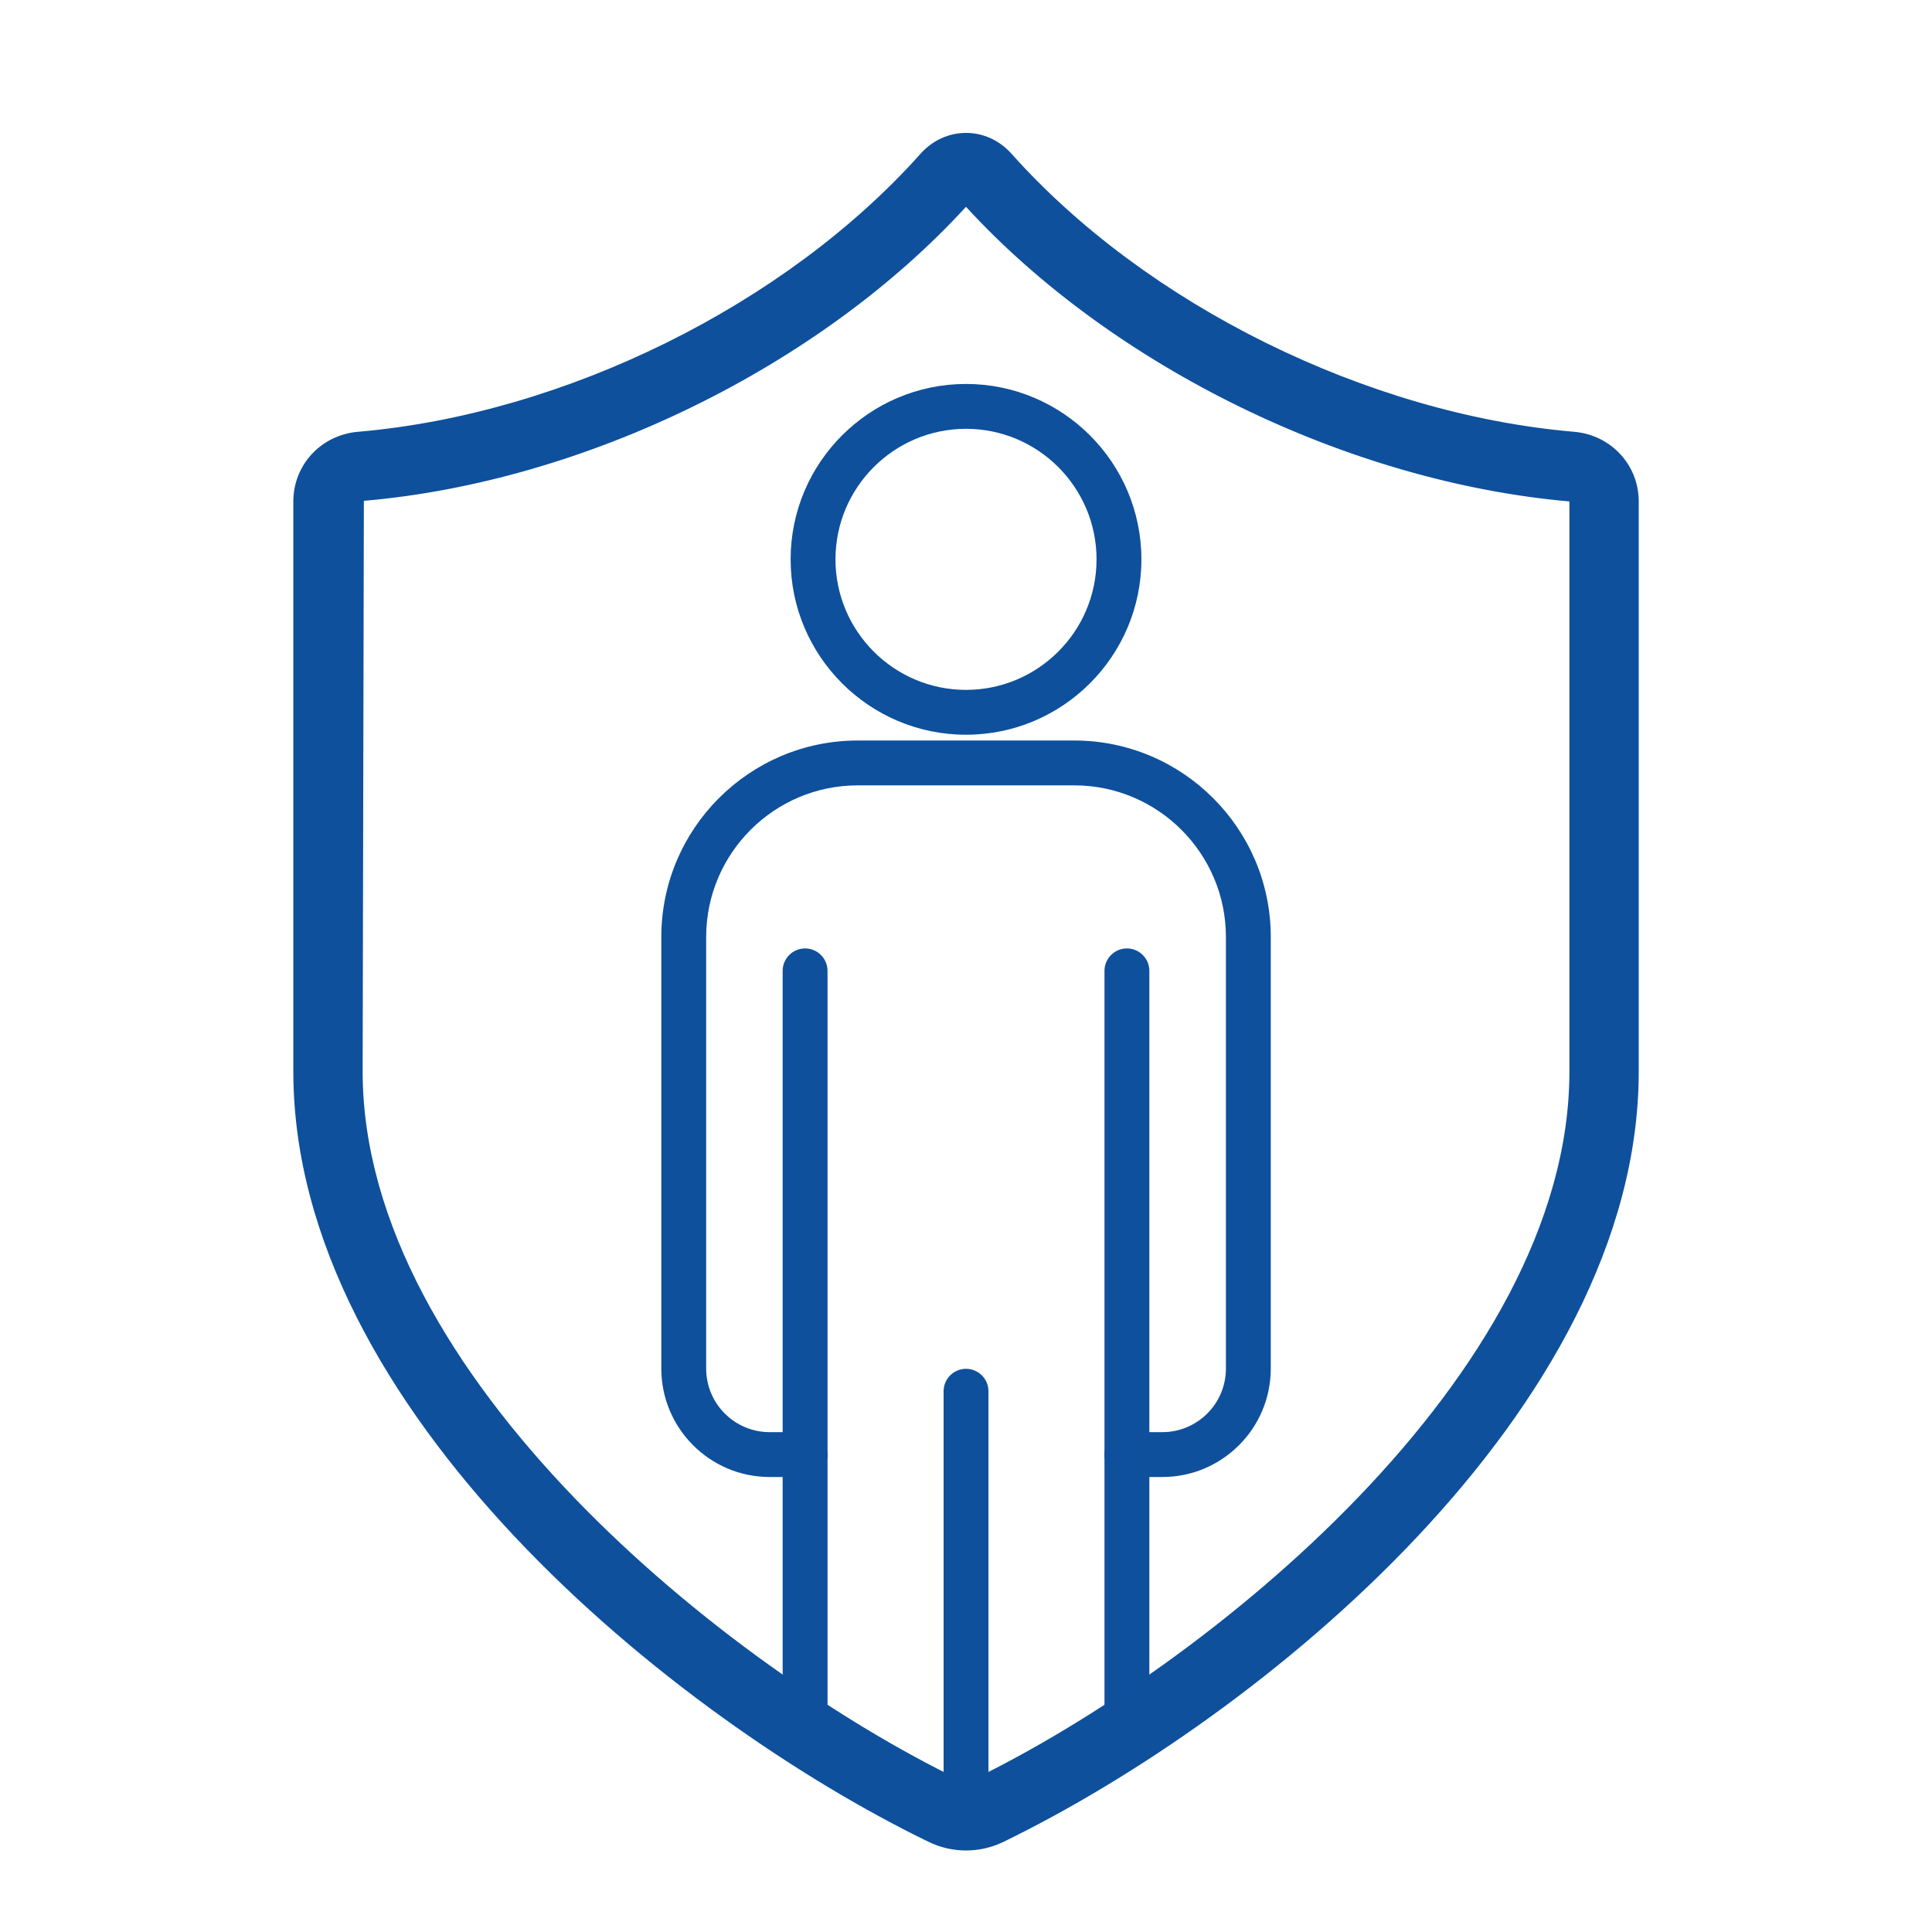 <?xml version="1.0" encoding="UTF-8"?>
<svg id="_レイヤー_2" data-name="レイヤー 2" xmlns="http://www.w3.org/2000/svg" width="90.019" height="90.019" viewBox="0 0 90.019 90.019">
  <defs>
    <style>
      .cls-1 {
        fill: none;
      }

      .cls-2 {
        fill: #0e509c;
      }
    </style>
  </defs>
  <g id="_レイヤー_1-2" data-name="レイヤー 1">
    <g>
      <g>
        <path class="cls-2" d="M73.314,20.465c-9.397-.806-19.866-5.701-26.438-13.065-1.023-1.146-2.706-1.146-3.729,0-6.572,7.364-17.041,12.259-26.438,13.065-1.517.13-2.693,1.376-2.693,2.899v26.559c0,16.069,18.528,30.298,29.395,35.579,1.011.491,2.19.491,3.201,0,10.867-5.281,29.395-19.511,29.395-35.579v-26.559c0-1.523-1.176-2.769-2.693-2.899ZM73.473,49.923c0,14.357-17.156,28.046-27.969,33.301-.155.076-.321.114-.493.114s-.338-.038-.493-.114c-10.814-5.255-27.969-18.944-27.969-33.301v-26.559c0-.195.162-.357.376-.376,10.317-.885,21.336-6.328,28.084-13.871,6.776,7.555,17.781,12.988,28.088,13.872.214.018.376.18.376.375v26.559Z"/>
        <path class="cls-2" d="M45.011,86.221c-.598,0-1.196-.135-1.753-.406-11.895-5.781-29.591-20.11-29.591-35.892v-26.559c0-1.703,1.294-3.099,3.011-3.245,9.638-.827,19.925-5.91,26.208-12.95.561-.629,1.316-.976,2.124-.976s1.563.347,2.125.976c6.283,7.04,16.57,12.123,26.208,12.95,1.717.147,3.011,1.542,3.011,3.245v26.559c0,15.782-17.696,30.112-29.591,35.892-.557.271-1.155.406-1.753.406ZM45.011,6.888c-.607,0-1.177.264-1.604.744-6.395,7.165-16.863,12.339-26.668,13.18-1.354.116-2.374,1.213-2.374,2.551v26.559c0,8.806,5.723,16.603,10.525,21.593,5.202,5.407,12.183,10.518,18.674,13.673.919.446,1.975.447,2.897,0,6.491-3.154,13.471-8.265,18.673-13.672,4.802-4.991,10.525-12.788,10.525-21.594v-26.559c0-1.338-1.021-2.435-2.374-2.551h0c-9.805-.841-20.273-6.015-26.668-13.18-.428-.48-.998-.744-1.605-.744ZM45.011,83.686c-.226,0-.443-.05-.646-.149-10.889-5.292-28.165-19.097-28.165-33.614v-26.559c0-.377.298-.687.694-.723,10.231-.877,21.165-6.277,27.856-13.756l.259-.29.26.289c6.709,7.481,17.644,12.881,27.859,13.758.396.034.695.344.695.722v26.559c0,14.516-17.276,28.322-28.165,33.615-.203.098-.42.148-.646.148ZM45.009,9.636c-6.824,7.455-17.789,12.819-28.055,13.699l-.057,26.588c0,14.199,17.035,27.77,27.773,32.988.214.105.467.104.682,0,10.738-5.219,27.773-18.79,27.773-32.988v-26.559c-10.308-.907-21.275-6.271-28.116-13.728Z"/>
      </g>
      <g>
        <g>
          <path class="cls-2" d="M45.01,34.234c-4.506,0-8.172-3.666-8.172-8.172s3.666-8.172,8.172-8.172,8.172,3.666,8.172,8.172-3.666,8.172-8.172,8.172ZM45.01,19.98c-3.354,0-6.082,2.728-6.082,6.082s2.728,6.082,6.082,6.082,6.082-2.728,6.082-6.082-2.728-6.082-6.082-6.082Z"/>
          <path class="cls-2" d="M54.159,68.819h-1.651c-.577,0-1.045-.468-1.045-1.045s.468-1.045,1.045-1.045h1.651c1.633,0,2.961-1.328,2.961-2.961v-20.111c0-3.895-3.171-7.064-7.068-7.064h-10.085c-3.895,0-7.064,3.169-7.064,7.064v20.111c0,1.633,1.326,2.961,2.957,2.961h1.655c.577,0,1.045.468,1.045,1.045s-.468,1.045-1.045,1.045h-1.655c-2.783,0-5.047-2.266-5.047-5.051v-20.111c0-5.048,4.107-9.154,9.154-9.154h10.085c5.05,0,9.158,4.106,9.158,9.154v20.111c0,2.786-2.266,5.051-5.051,5.051Z"/>
          <g>
            <path class="cls-2" d="M37.512,80.727c-.577,0-1.045-.468-1.045-1.045v-34.446c0-.577.468-1.045,1.045-1.045s1.045.468,1.045,1.045v34.446c0,.577-.468,1.045-1.045,1.045Z"/>
            <path class="cls-2" d="M52.507,80.727c-.577,0-1.045-.468-1.045-1.045v-34.446c0-.577.468-1.045,1.045-1.045s1.045.468,1.045,1.045v34.446c0,.577-.468,1.045-1.045,1.045Z"/>
          </g>
        </g>
        <path class="cls-2" d="M45.011,84.383c-.577,0-1.045-.468-1.045-1.045v-18.515c0-.577.468-1.045,1.045-1.045s1.045.468,1.045,1.045v18.515c0,.577-.468,1.045-1.045,1.045Z"/>
      </g>
    </g>
    <rect class="cls-1" width="90.019" height="90.019"/>
  </g>
</svg>